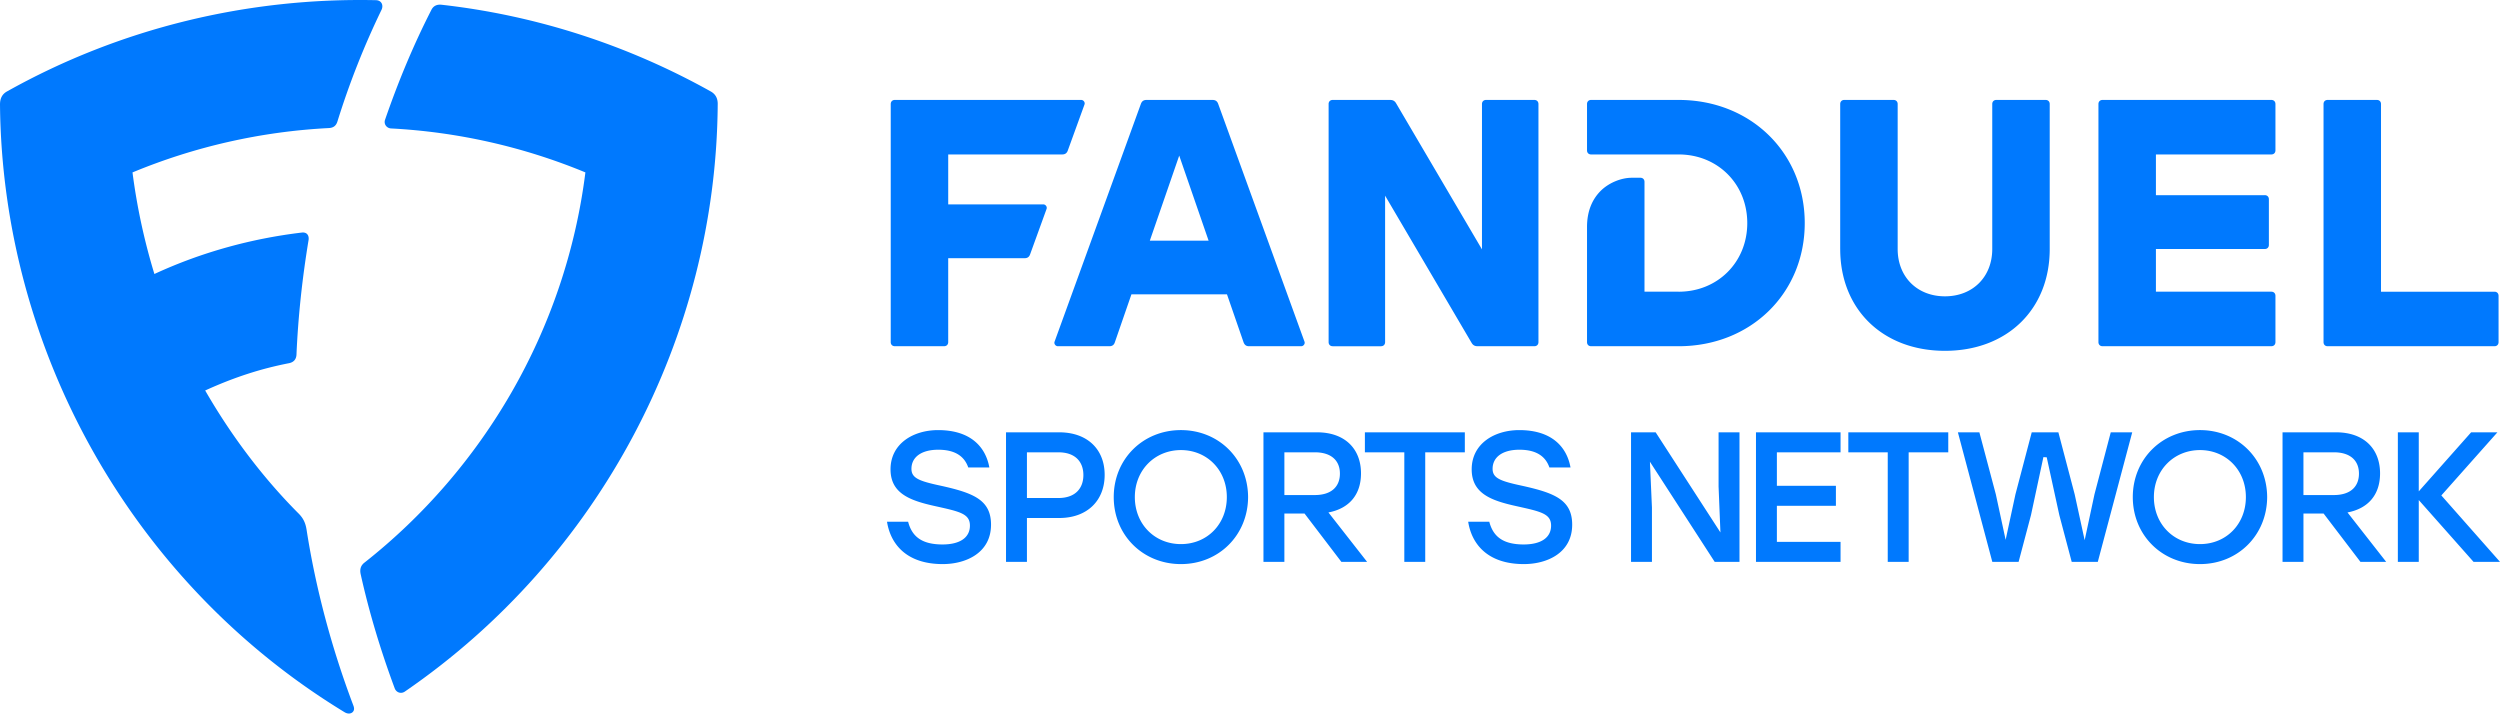 <svg xmlns="http://www.w3.org/2000/svg" width="300" height="86" fill="none"><path fill="#0079FE" d="M18.528 32.88c5.72-2.65 11.749-4.263 17.666-4.969.641-.088.906.353.84.862-.751 4.549-1.26 9.164-1.458 13.823-.044.53-.33.883-.927.994-3.29.642-6.492 1.657-10.027 3.269 3.18 5.521 7.023 10.577 11.263 14.817.486.508.773 1.039.906 1.9 1.104 7.088 3.026 14.243 5.588 21.022.154.376.154.641-.067.862-.242.22-.619.22-.972 0C15.723 69.869.265 41.89 0 12.54c0-.705.244-1.236.84-1.567C14.442 3.355 29.745-.31 45.116.021c.684.022.927.619.661 1.17a96.79 96.79 0 0 0-5.277 13.36c-.155.531-.486.796-1.06.818a70.935 70.935 0 0 0-23.54 5.322 74.33 74.33 0 0 0 2.628 12.189h-.001Zm28.376-17.468c-.508-.045-.861-.509-.706-1.015 1.612-4.683 3.466-9.099 5.566-13.206.242-.486.662-.684 1.236-.62 11.572 1.304 22.525 4.947 32.287 10.402.596.331.86.862.839 1.568-.198 27.781-14.112 54.369-37.542 70.445-.442.309-1.016.133-1.214-.375-1.7-4.571-3.093-9.21-4.085-13.692-.134-.596 0-1.06.463-1.414 14.178-11.174 24.116-27.846 26.5-46.816a70.787 70.787 0 0 0-23.341-5.277h-.003Zm59.986-2.927c0-.296.197-.493.492-.493h22.363c.276 0 .493.296.393.552l-2.009 5.537c-.118.315-.334.453-.67.453h-13.673v5.99h11.407c.276 0 .493.295.394.55l-1.971 5.438c-.118.335-.334.473-.669.473h-9.162v10.068c0 .296-.197.493-.493.493h-5.911c-.296 0-.493-.197-.493-.493V12.485h.002Zm30.026-.04c.119-.315.335-.453.67-.453h7.92c.335 0 .551.138.67.454l10.364 28.55c.099.256-.119.551-.395.551h-6.265c-.336 0-.532-.158-.651-.473l-1.99-5.753h-11.467l-1.99 5.753c-.099.315-.315.473-.65.473h-6.187c-.276 0-.493-.296-.394-.551l10.364-28.55h.001Zm8.117 16.433-3.526-10.206-3.527 10.206h7.053Zm14.4-16.393c0-.296.196-.493.492-.493h6.877c.354 0 .572.119.749.434l10.286 17.497V12.485c0-.296.197-.493.492-.493h5.792c.296 0 .493.197.493.493v28.57c0 .295-.197.492-.493.492h-6.796c-.355 0-.571-.118-.75-.434L166.212 23.48v17.575c0 .296-.197.493-.493.493h-5.793c-.295 0-.492-.197-.492-.492v-28.57h-.001Zm42.004 22.52c4.689 0 8.236-3.547 8.236-8.235 0-4.689-3.547-8.236-8.236-8.236h-10.502c-.295 0-.492-.197-.492-.493v-5.556c0-.296.197-.493.492-.493h10.502c8.651 0 15.132 6.345 15.132 14.778 0 8.432-6.483 14.777-15.132 14.777h-10.502c-.295 0-.492-.197-.492-.492V27.242c0-1.852.592-3.29 1.636-4.334.946-.947 2.423-1.577 3.744-1.577h1.024c.295 0 .492.197.492.492v13.181h4.098Zm19.387-5.122V12.485c0-.296.197-.493.492-.493h5.912c.295 0 .492.197.492.493v17.398c0 3.349 2.344 5.675 5.675 5.675s5.675-2.325 5.675-5.675V12.485c0-.296.197-.493.493-.493h5.911c.296 0 .492.197.492.493v17.398c0 7.25-5.122 12.215-12.57 12.215-7.447 0-12.571-4.965-12.571-12.215h-.001Zm50.949-6.464c.296 0 .493.197.493.493v5.477c0 .296-.197.492-.493.492H258.71v5.123h13.85c.296 0 .493.197.493.493v5.556c0 .296-.197.493-.493.493h-20.254c-.296 0-.493-.197-.493-.493V12.485c0-.296.197-.493.493-.493h20.254c.296 0 .493.197.493.493v5.556c0 .296-.197.493-.493.493h-13.85v4.887h13.063v-.002Zm13.948 11.586h13.615c.295 0 .492.197.492.493v5.556c0 .296-.197.493-.492.493h-20.019c-.296 0-.492-.197-.492-.492v-28.57c0-.296.196-.493.492-.493h5.911c.296 0 .493.197.493.493v22.52ZM118.923 62.96c0 3.397-3.021 4.73-5.796 4.73-4.353 0-6.263-2.399-6.686-5.086h2.532c.467 1.799 1.666 2.731 4.131 2.731 2.088 0 3.287-.822 3.287-2.264 0-1.443-1.266-1.688-4.153-2.332-3.021-.665-5.374-1.51-5.374-4.418 0-3.088 2.731-4.709 5.707-4.709 3.908 0 5.708 2.022 6.152 4.487h-2.531c-.445-1.288-1.511-2.132-3.598-2.132-2.088 0-3.22.933-3.22 2.287 0 1.11.888 1.466 3.464 2.021 3.932.867 6.086 1.688 6.086 4.686l-.001-.001ZM120.722 67.424V51.878h6.374c3.397 0 5.463 2.043 5.463 5.108 0 3.065-2.066 5.175-5.463 5.175h-3.864v5.263h-2.51Zm6.286-7.662c2.043 0 2.998-1.177 2.998-2.754 0-1.576-.955-2.73-2.998-2.73h-3.776v5.486h3.776v-.002ZM149.771 59.651c-.022 4.576-3.509 8.04-8.061 8.04s-8.061-3.466-8.061-8.04c0-4.574 3.509-8.039 8.061-8.039s8.039 3.465 8.061 8.04Zm-13.59 0c0 3.242 2.377 5.641 5.531 5.641 3.153 0 5.508-2.398 5.508-5.64 0-3.243-2.377-5.642-5.508-5.642-3.132 0-5.531 2.4-5.531 5.641ZM151.617 51.878h6.417c3.377 0 5.286 2 5.286 4.93 0 2.576-1.444 4.22-3.909 4.686l4.641 5.93h-3.087l-4.419-5.797h-2.421v5.796h-2.51V51.877l.002.001Zm6.151 7.528c2.066 0 3.021-1.066 3.021-2.576s-.977-2.554-3.021-2.554h-3.642v5.13h3.642ZM175.78 54.277h-4.752v13.147h-2.51V54.277h-4.731v-2.399h11.993v2.4ZM188.662 62.96c0 3.397-3.021 4.73-5.797 4.73-4.352 0-6.262-2.399-6.684-5.086h2.532c.466 1.799 1.665 2.731 4.13 2.731 2.088 0 3.287-.822 3.287-2.264 0-1.443-1.266-1.688-4.153-2.332-3.021-.665-5.374-1.51-5.374-4.418 0-3.088 2.731-4.709 5.708-4.709 3.907 0 5.707 2.022 6.151 4.487h-2.532c-.444-1.288-1.51-2.132-3.598-2.132-2.087 0-3.22.933-3.22 2.287 0 1.11.889 1.466 3.466 2.021 3.931.867 6.085 1.688 6.085 4.686l-.001-.001ZM206.452 63.893l-.223-5.508v-6.508h2.51v15.546h-2.976l-7.773-12.015.243 5.507v6.508h-2.509V51.877h2.954l7.773 12.014.001.002ZM220.866 54.277h-7.64v4.02h7.083v2.4h-7.083v4.33h7.64v2.399h-10.149V51.88h10.149v2.398ZM233.792 54.277h-4.753v13.147h-2.51V54.277h-4.73v-2.399h11.993v2.4ZM251.737 67.424h-3.132l-1.488-5.619-1.51-6.928-.4-.022-1.488 6.95-1.488 5.62h-3.154l-4.131-15.547h2.577l1.976 7.44 1.177 5.462 1.177-5.462 1.954-7.44h3.198l1.955 7.44 1.199 5.507 1.177-5.507 1.954-7.44h2.576l-4.131 15.546h.002ZM272.059 59.651c-.022 4.576-3.509 8.04-8.062 8.04-4.554 0-8.062-3.466-8.062-8.04 0-4.574 3.51-8.039 8.062-8.039 4.551 0 8.038 3.465 8.062 8.04Zm-13.592 0c0 3.242 2.377 5.641 5.531 5.641 3.153 0 5.508-2.398 5.508-5.64 0-3.243-2.377-5.642-5.508-5.642-3.132 0-5.531 2.4-5.531 5.641ZM273.904 51.878h6.418c3.375 0 5.285 2 5.285 4.93 0 2.576-1.444 4.22-3.908 4.686l4.642 5.93h-3.087l-4.419-5.797h-2.421v5.796h-2.51V51.877v.001Zm6.151 7.528c2.065 0 3.02-1.066 3.02-2.576s-.977-2.554-3.02-2.554h-3.642v5.13h3.642ZM292.96 59.45l7.04 7.973h-3.175l-6.573-7.417v7.417h-2.51V51.877h2.51v7.085l6.284-7.085h3.154l-6.729 7.574h-.001Z"/></svg>